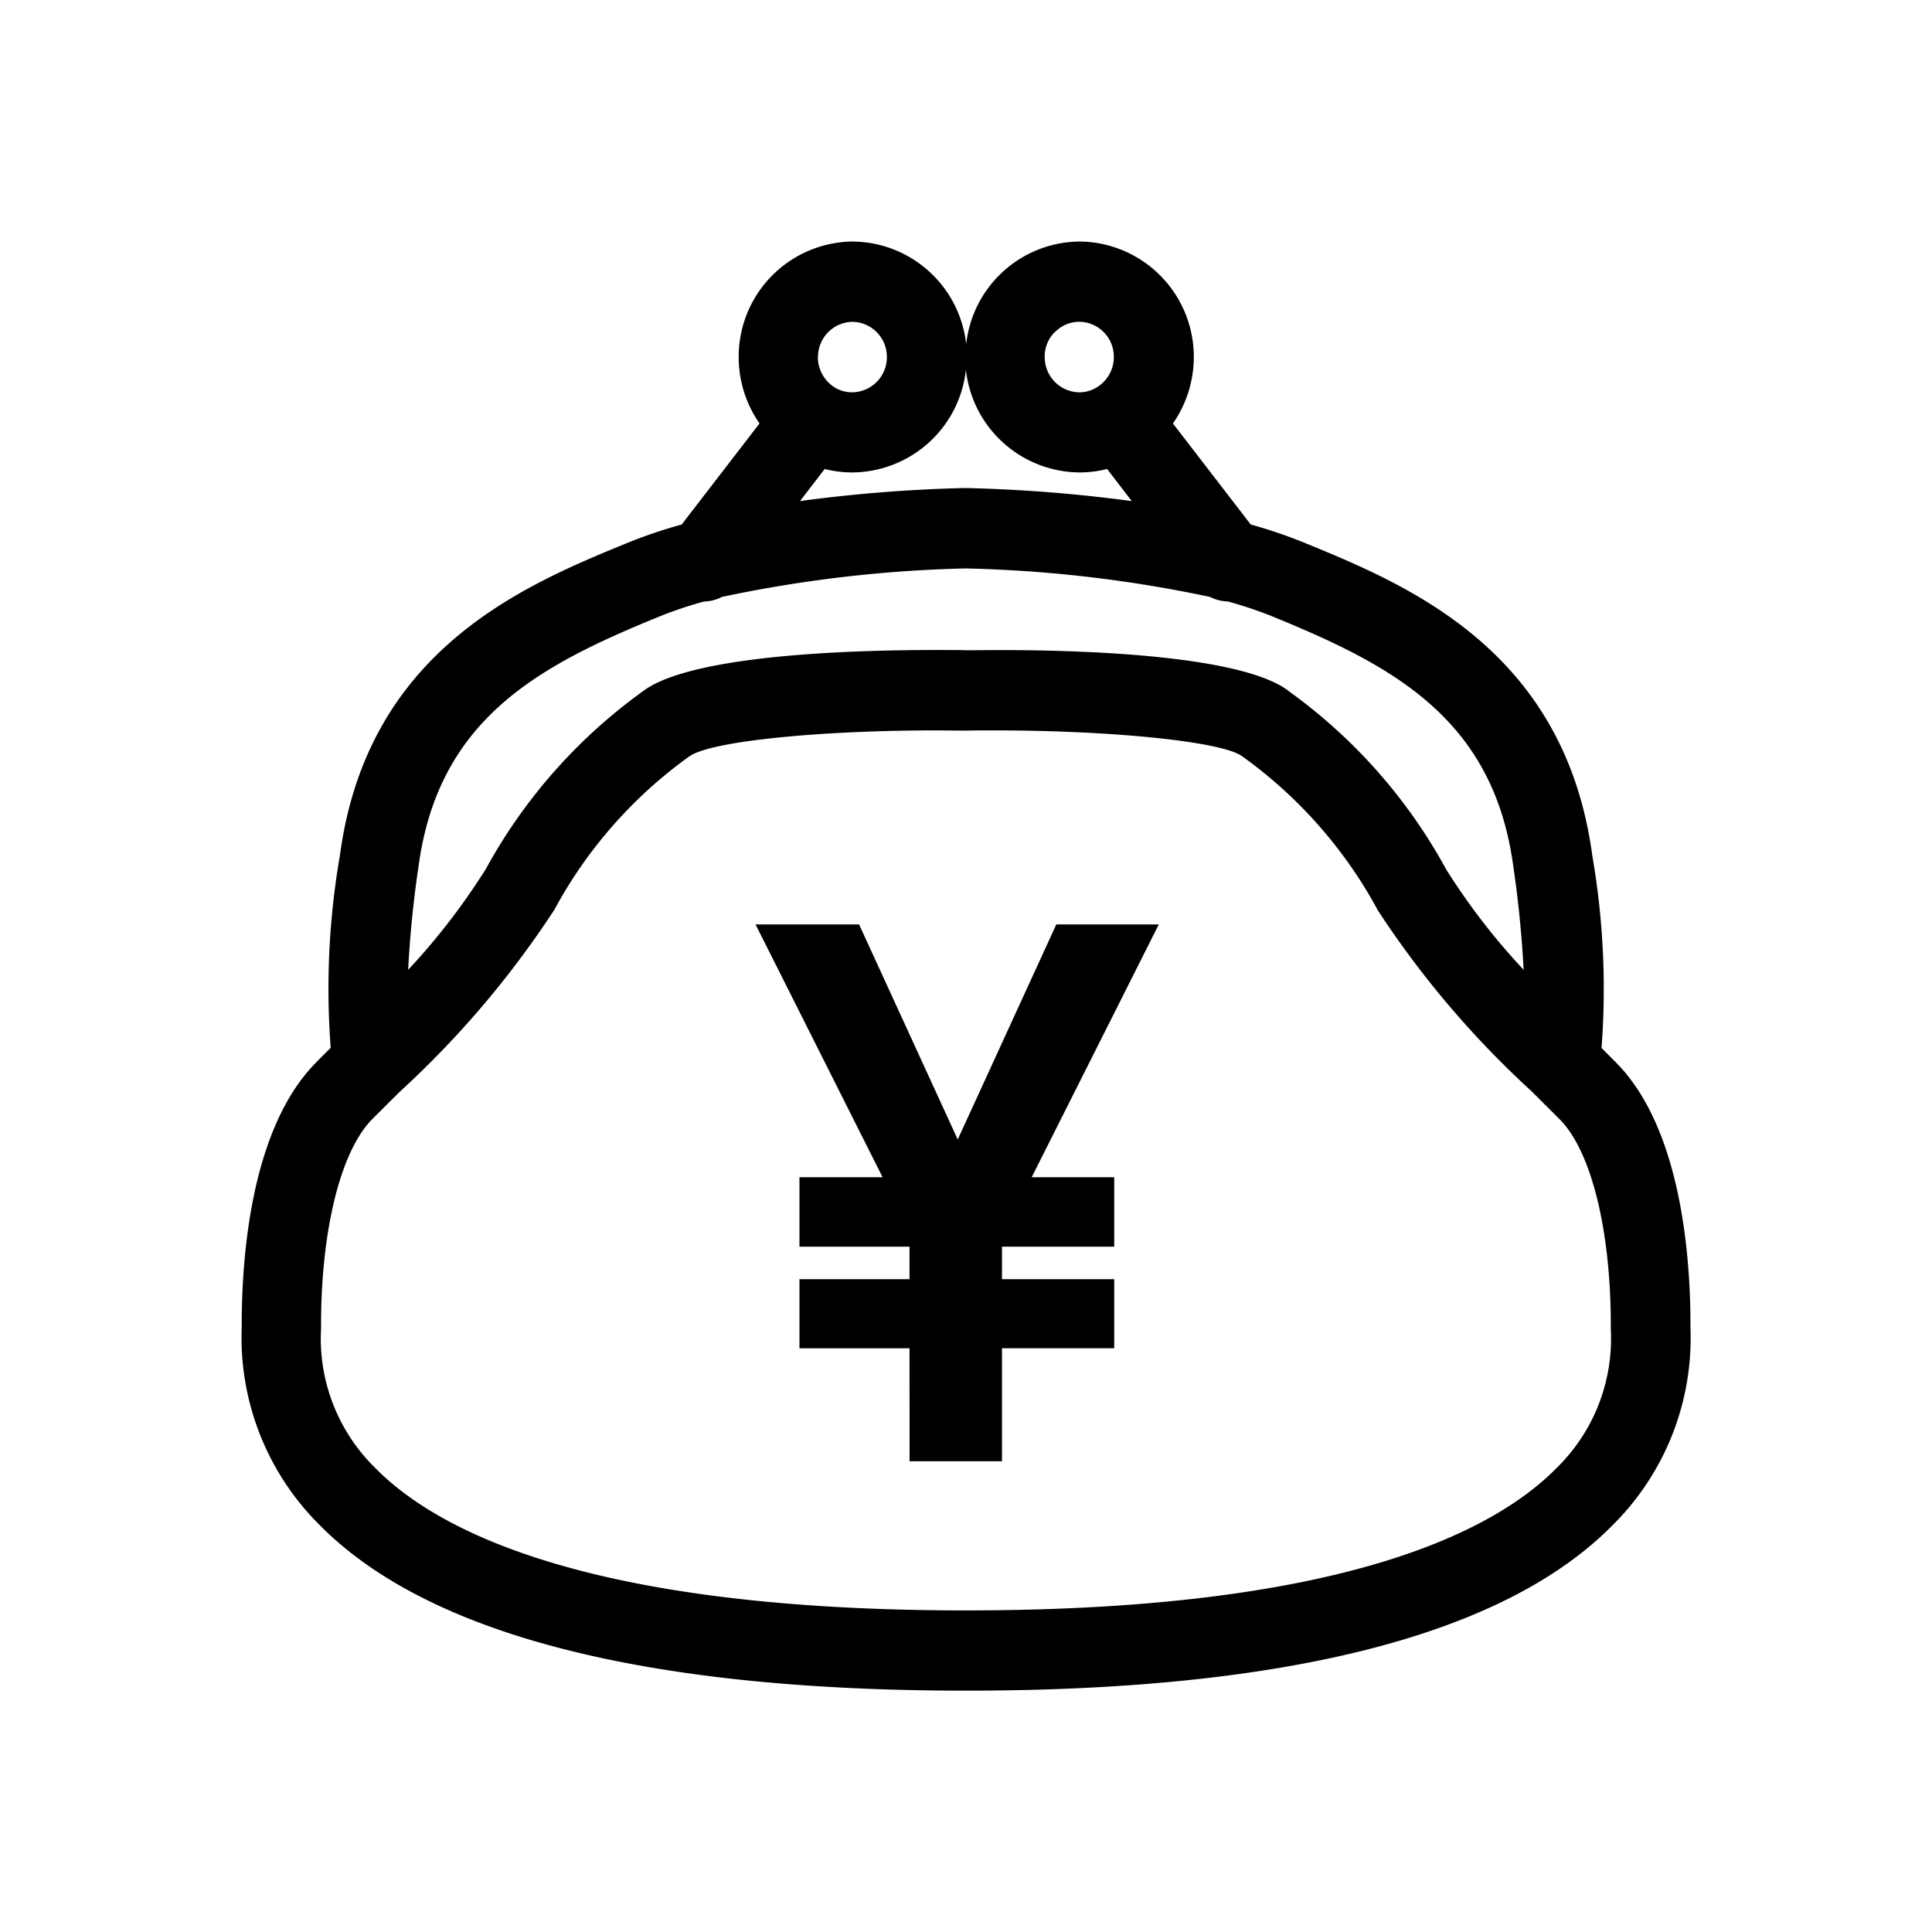 <svg xmlns="http://www.w3.org/2000/svg" width="64" height="64" viewBox="0 0 64 64">
  <g id="ico_fee" transform="translate(-92 -425)">
    <rect id="base" width="64" height="64" transform="translate(92 425)" fill="#efefef" opacity="0"/>
    <path id="icon_fee" d="M-5814.865,132.61a8.74,8.74,0,0,1-2.558-6.51v-.091c0-2.315.319-6.524,2.457-8.691.156-.161.321-.326.491-.494a25.9,25.9,0,0,1,.307-6.385c.916-6.83,6.153-8.965,9.619-10.379a16,16,0,0,1,1.7-.569l2.579-3.348a3.85,3.85,0,0,1-.69-2.2,3.815,3.815,0,0,1,3.774-3.827,3.816,3.816,0,0,1,3.762,3.4,3.813,3.813,0,0,1,3.756-3.4,3.819,3.819,0,0,1,3.784,3.827,3.855,3.855,0,0,1-.691,2.2l2.577,3.347a15.752,15.752,0,0,1,1.689.569c3.469,1.415,8.708,3.552,9.626,10.4a25.887,25.887,0,0,1,.306,6.371l.489.492c2.139,2.166,2.457,6.376,2.457,8.691v.107a8.723,8.723,0,0,1-2.561,6.5c-3.583,3.652-10.794,5.5-21.433,5.5S-5811.28,136.263-5814.865,132.61Zm12.3-25.46a15.016,15.016,0,0,0-4.5,5.1,31.59,31.59,0,0,1-5.125,6.033c-.312.31-.624.62-.917.914-1.041,1.057-1.688,3.67-1.688,6.817v.116a6,6,0,0,0,1.789,4.607c2.118,2.159,7.229,4.725,19.573,4.725s17.453-2.566,19.57-4.72a5.99,5.99,0,0,0,1.793-4.59v-.138c0-3.152-.647-5.764-1.69-6.817l-.932-.929a31.456,31.456,0,0,1-5.09-5.988,15.094,15.094,0,0,0-4.529-5.133c-.727-.473-4.272-.837-8.23-.837-.3,0-.591,0-.868.007-.313,0-.927-.007-.927-.007C-5798.287,106.306-5801.826,106.668-5802.561,107.15Zm19.693-2.235.1.063,0,.009a17.7,17.7,0,0,1,5.254,5.938,22.006,22.006,0,0,0,2.56,3.316c-.06-1.145-.174-2.291-.341-3.42-.661-4.92-4.014-6.666-8-8.294a13.622,13.622,0,0,0-1.46-.488,1.351,1.351,0,0,1-.584-.149,43.537,43.537,0,0,0-8.11-.945,43.684,43.684,0,0,0-8.067.945,1.323,1.323,0,0,1-.586.151,13.294,13.294,0,0,0-1.46.488c-3.984,1.625-7.337,3.371-8,8.287-.169,1.134-.284,2.281-.343,3.425a22.106,22.106,0,0,0,2.572-3.338,17.726,17.726,0,0,1,5.326-5.976c1.709-1.114,6.74-1.28,9.588-1.28.435,0,.778,0,.994.009l1.046-.007C-5789.552,103.648-5784.559,103.812-5782.867,104.915Zm-5.066-6.2-.818-1.064a3.678,3.678,0,0,1-.911.114,3.816,3.816,0,0,1-3.766-3.4,3.812,3.812,0,0,1-3.753,3.4,3.723,3.723,0,0,1-.925-.114l-.817,1.062a49.612,49.612,0,0,1,5.474-.432A49.7,49.7,0,0,1-5787.934,98.715Zm-10.4-4.775a1.189,1.189,0,0,0,.5.97l.077.052a1.113,1.113,0,0,0,.561.148l0,.42,0-.42a1.161,1.161,0,0,0,1.149-1.164,1.16,1.16,0,0,0-1.147-1.17A1.161,1.161,0,0,0-5798.332,93.94Zm7.848-.823a1.142,1.142,0,0,0-.332.743v.085a1.162,1.162,0,0,0,1.148,1.166,1.106,1.106,0,0,0,.608-.184,1.174,1.174,0,0,0,.533-.986,1.158,1.158,0,0,0-1.146-1.167A1.135,1.135,0,0,0-5790.484,93.117Zm-4.811,33.661h-3.646V124.49h3.646v-1.077h-3.646v-2.3h2.754l-4.209-8.376h3.43l3.268,7.125,3.266-7.125h3.395l-4.211,8.376h2.734v2.3h-3.718v1.077h3.718v2.286h-3.718v3.746h-3.062Z" transform="translate(5917.43 342.885)" stroke="rgba(0,0,0,0)" stroke-miterlimit="10" stroke-width="1"/>
  </g>
</svg>